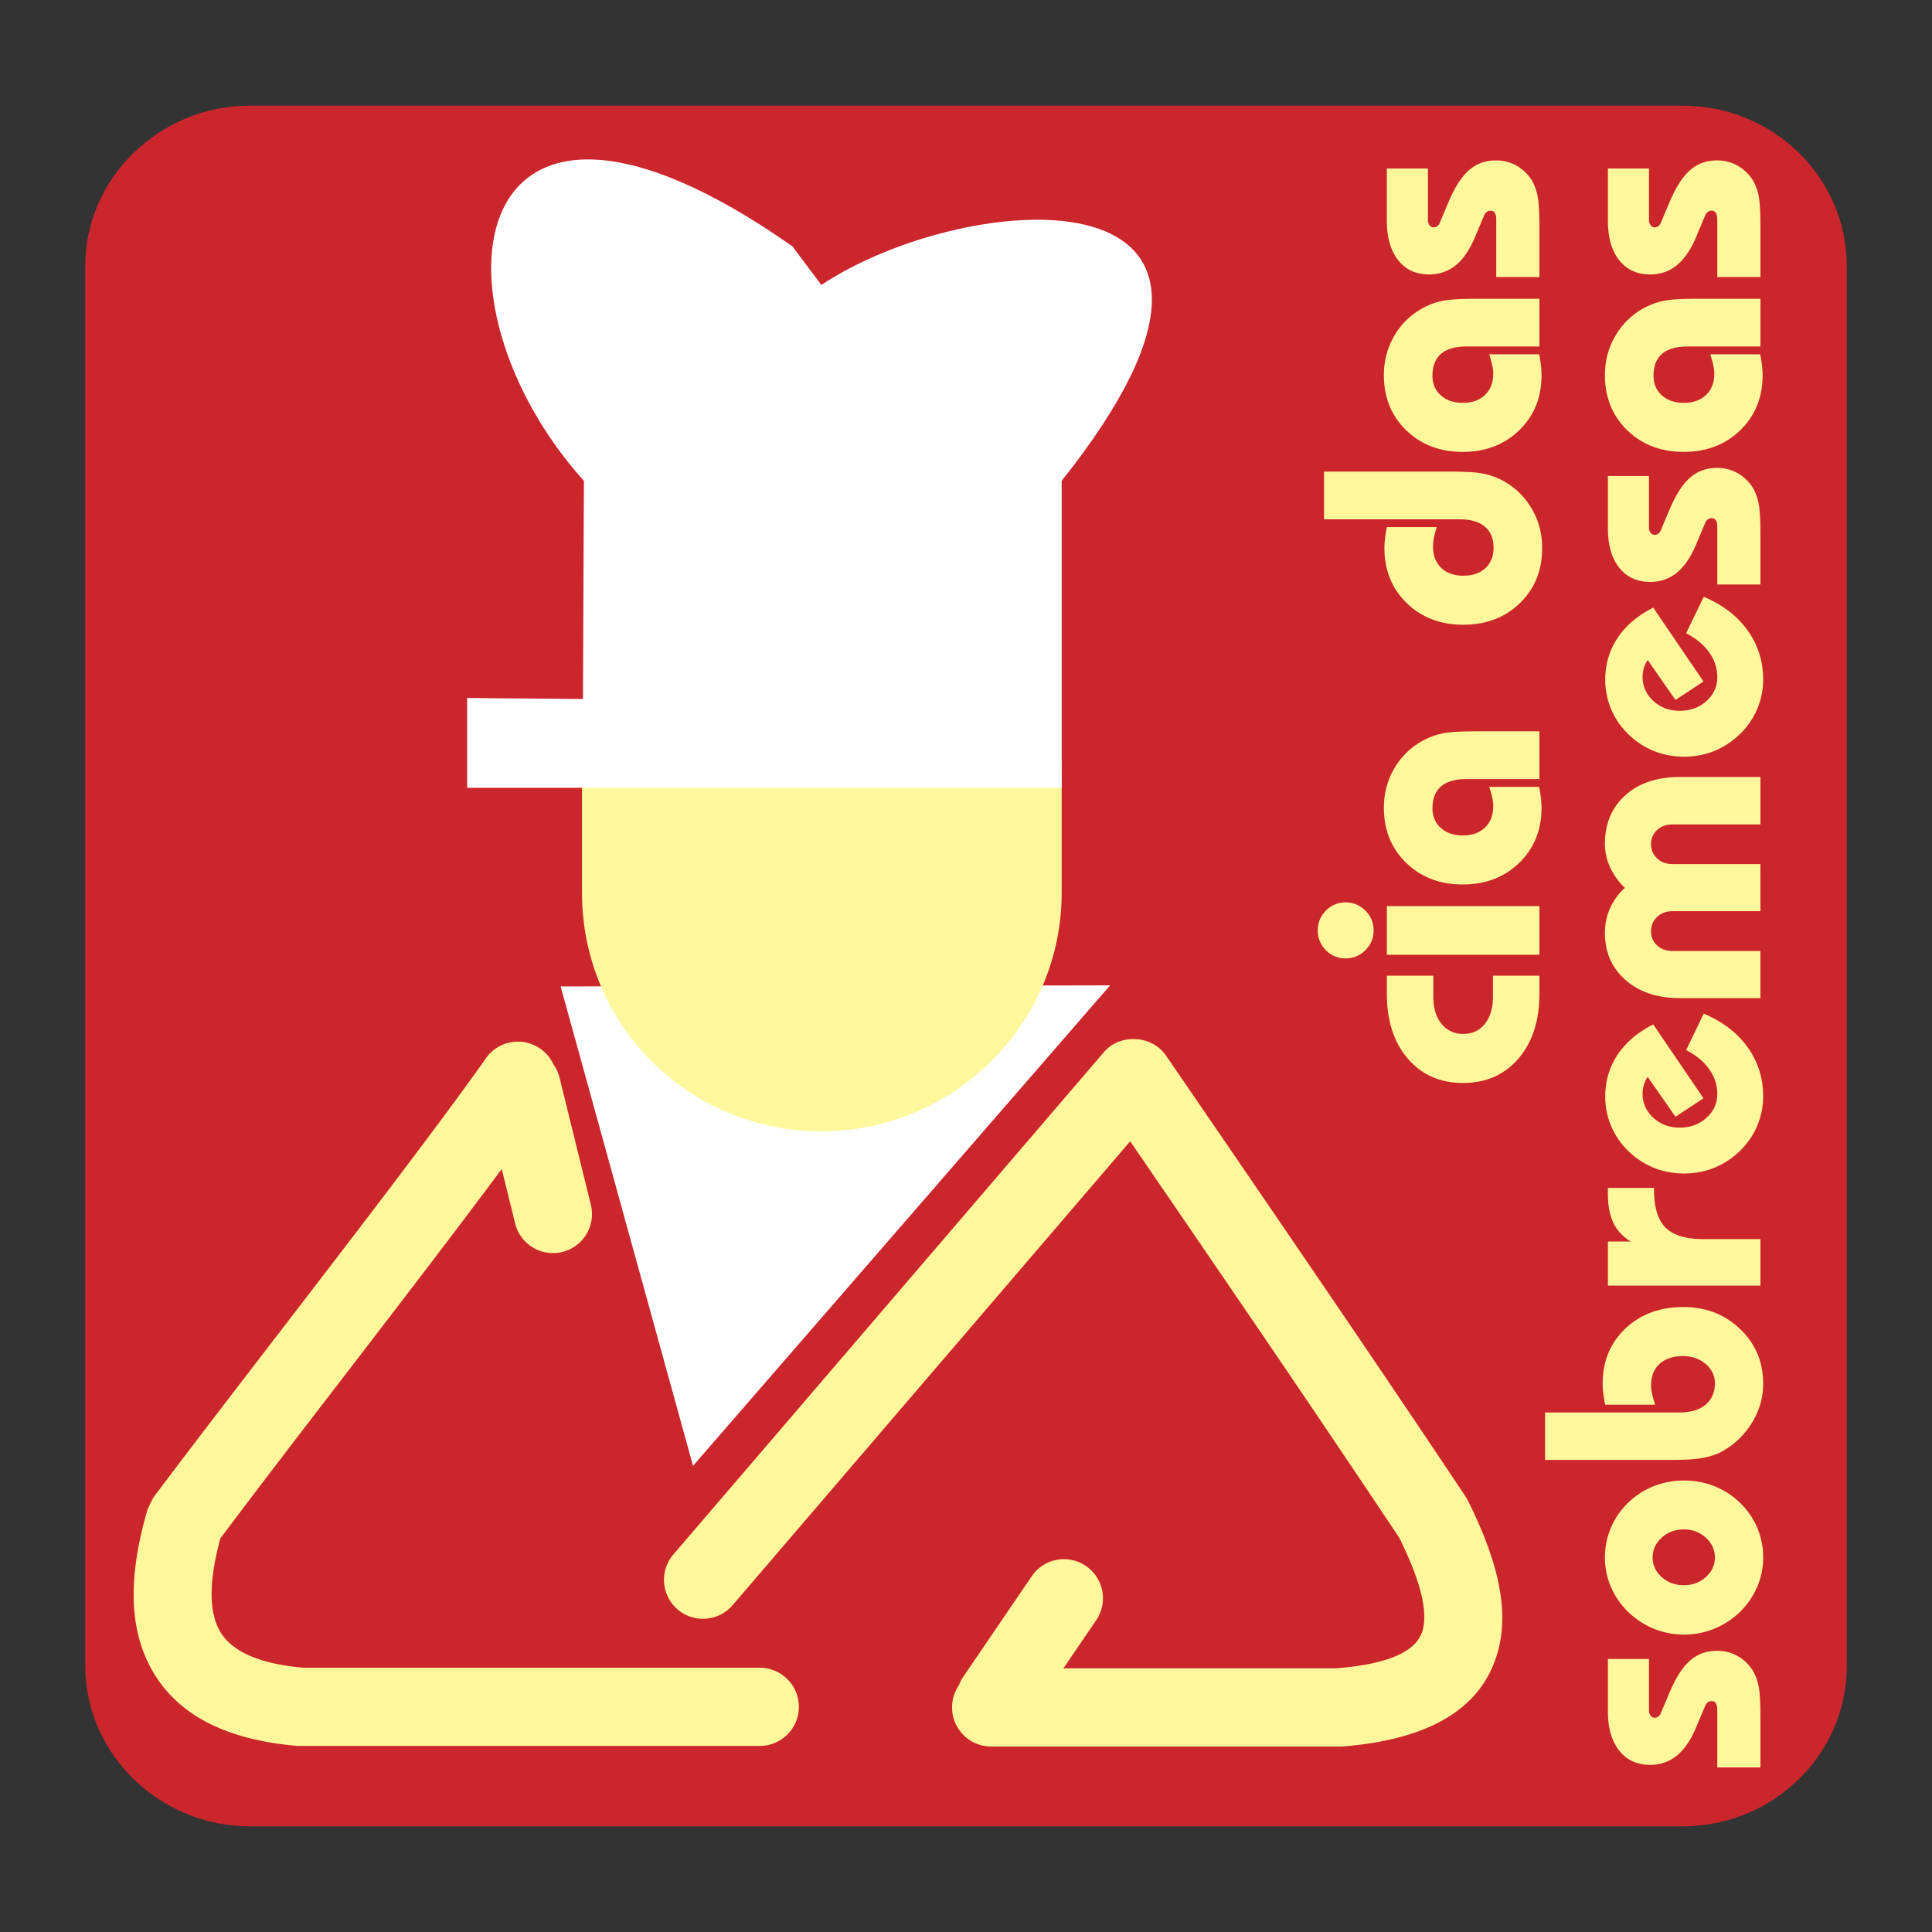 <svg xmlns="http://www.w3.org/2000/svg" width="2500" height="2500" viewBox="0 0 192.756 192.756"><rect x="0" y="0" width="192.756" height="192.756" fill="#333333" stroke="none"/><path fill-rule="evenodd" clip-rule="evenodd" fill="#fff" fill-opacity="0" d="M0 0h192.756v192.756H0V0z"/><path d="M167.859 182.213c9.062 0 16.393-7.16 16.393-16.012V26.555c0-8.853-7.33-16.012-16.393-16.012H24.896c-8.905 0-16.392 7.159-16.392 16.012v139.646c0 8.852 7.487 16.012 16.392 16.012h142.963z" fill-rule="evenodd" clip-rule="evenodd" fill="#cc262d"/><path fill-rule="evenodd" clip-rule="evenodd" fill="#fff" d="M55.935 98.416l13.209 47.828 41.61-47.933-54.819.105z"/><path d="M81.946 112.877c13.192 0 23.976-10.689 23.976-23.784V77.441c0-12.999-10.784-23.784-23.976-23.784-13.288 0-23.88 10.785-23.88 23.784v11.652c0 13.095 10.592 23.784 23.88 23.784z" fill-rule="evenodd" clip-rule="evenodd" fill="#fff79b"/><path d="M105.922 78.596v-30.62c25.326-31.873-9.339-29.272-23.976-19.547l-2.889-3.852c-32.932-23.11-37.072 5.296-20.799 23.399l-.096 21.762-11.555-.097v8.955h59.315z" fill-rule="evenodd" clip-rule="evenodd" fill="#fff"/><path d="M143.004 97.344v2.086c0 1.143.27 2.049.818 2.721.543.67 1.271 1.004 2.168 1.004.9 0 1.623-.334 2.156-1.004.537-.672.805-1.578.805-2.721v-2.086h4.637v1.789c0 2.699-.697 4.861-2.096 6.48-1.395 1.623-3.238 2.434-5.527 2.434-2.285 0-4.119-.811-5.514-2.434-1.387-1.619-2.084-3.781-2.084-6.48v-1.789h4.637zm-8.752-1.726a2.669 2.669 0 0 1-1.967-.819 2.71 2.71 0 0 1-.809-1.972c0-.769.271-1.43.809-1.973a2.67 2.67 0 0 1 1.967-.82c.77 0 1.43.272 1.973.82.549.543.82 1.204.82 1.973 0 .768-.271 1.429-.82 1.972a2.677 2.677 0 0 1-1.973.819zm19.336-.359h-15.221v-4.861h15.221v4.861zm0-17.53h-7.281c-1.115 0-1.967.246-2.535.732-.568.492-.855 1.224-.855 2.192 0 .799.277 1.45.836 1.952.553.497 1.279.748 2.182.748.932 0 1.67-.261 2.223-.789.549-.523.824-1.24.824-2.152 0-.22-.029-.477-.092-.764a11.334 11.334 0 0 0-.312-1.142h4.98c.082.389.137.758.18 1.111.039.348.061.676.061.974 0 2.223-.742 4.052-2.223 5.491s-3.361 2.162-5.641 2.162-4.16-.723-5.641-2.162-2.223-3.269-2.223-5.491c0-1.532.395-2.915 1.178-4.155s1.859-2.172 3.217-2.792a6.697 6.697 0 0 1 1.736-.518c.637-.107 1.645-.159 3.023-.159h6.363v4.762zm-21.49-30.676h12.631c1.385 0 2.389.052 3.014.159a6.807 6.807 0 0 1 1.73.517 7.31 7.31 0 0 1 3.207 2.792c.785 1.24 1.18 2.624 1.18 4.155 0 2.223-.738 4.052-2.215 5.492-1.475 1.439-3.359 2.161-5.654 2.161-2.279 0-4.16-.722-5.641-2.161s-2.225-3.269-2.225-5.492c0-.298.021-.625.062-.974.041-.354.098-.722.18-1.111h4.98a8.417 8.417 0 0 0-.283 1.07 4.483 4.483 0 0 0-.092.835c0 .912.271 1.629.809 2.152.543.527 1.281.789 2.209.789.932 0 1.67-.251 2.213-.759.537-.502.809-1.183.809-2.033 0-.917-.291-1.619-.871-2.105-.584-.487-1.418-.728-2.51-.728h-13.533v-4.759zm21.49-12.484h-7.281c-1.115 0-1.967.246-2.535.732-.568.492-.855 1.224-.855 2.192 0 .8.277 1.45.836 1.952.553.497 1.279.748 2.182.748.932 0 1.67-.261 2.223-.789.549-.523.824-1.24.824-2.151 0-.221-.029-.477-.092-.764a11.334 11.334 0 0 0-.312-1.142h4.98c.082.389.137.758.18 1.112.039.348.061.675.061.973 0 2.223-.742 4.052-2.223 5.491s-3.361 2.162-5.641 2.162-4.16-.723-5.641-2.162-2.223-3.268-2.223-5.491c0-1.532.395-2.915 1.178-4.154a7.308 7.308 0 0 1 3.217-2.792 6.659 6.659 0 0 1 1.736-.518c.637-.107 1.645-.159 3.023-.159h6.363v4.76zm-4.309-6.931V21.89c0-.292-.047-.507-.145-.655-.092-.144-.24-.216-.439-.216a.613.613 0 0 0-.35.118.845.845 0 0 0-.25.302l-.934 2.218c-.531 1.266-1.172 2.198-1.92 2.808-.754.61-1.635.917-2.66.917-1.311 0-2.34-.476-3.088-1.424-.754-.953-1.127-2.27-1.127-3.95v-5.194h4.098v5.138c0 .21.057.384.164.522.113.138.252.21.42.21a.6.6 0 0 0 .338-.118.622.622 0 0 0 .236-.286l.896-2.116c.609-1.46 1.291-2.52 2.033-3.176.748-.656 1.645-.983 2.695-.983a4.16 4.16 0 0 1 1.998.487 4.36 4.36 0 0 1 1.516 1.388c.293.461.502.994.631 1.598.129.61.195 1.645.195 3.115v5.046h-4.307v-.001zm22.053 148.696v-5.748c0-.293-.045-.508-.143-.656-.094-.143-.242-.215-.441-.215a.613.613 0 0 0-.348.117.863.863 0 0 0-.252.303l-.932 2.219c-.533 1.266-1.174 2.197-1.922 2.807-.752.609-1.633.918-2.658.918-1.311 0-2.342-.477-3.09-1.426-.752-.951-1.127-2.268-1.127-3.949v-5.193h4.1v5.137a.83.83 0 0 0 .164.523c.111.139.25.209.42.209a.596.596 0 0 0 .338-.117.629.629 0 0 0 .236-.287l.895-2.115c.611-1.461 1.293-2.52 2.035-3.176.748-.656 1.645-.984 2.693-.984.732 0 1.4.164 1.998.486a4.36 4.36 0 0 1 1.518 1.389c.291.461.502.994.629 1.598.129.611.195 1.645.195 3.115v5.047h-4.308v-.002zm-3.346-18.176c.861 0 1.6-.271 2.203-.811.605-.543.906-1.193.906-1.951 0-.773-.301-1.43-.906-1.982-.604-.549-1.342-.824-2.203-.824-.855 0-1.592.275-2.197.824-.604.553-.906 1.209-.906 1.982 0 .758.303 1.408.906 1.951.606.54 1.342.811 2.197.811zm.032 4.924a7.89 7.89 0 0 1-3.008-.58 8.237 8.237 0 0 1-2.592-1.701 7.79 7.79 0 0 1-1.699-2.484 7.371 7.371 0 0 1-.596-2.92c0-1.039.201-2.027.596-2.967a7.52 7.52 0 0 1 1.699-2.479 7.829 7.829 0 0 1 2.562-1.67c.953-.379 1.967-.568 3.037-.568s2.086.189 3.039.568a7.835 7.835 0 0 1 2.561 1.67 7.51 7.51 0 0 1 2.295 5.446 7.37 7.37 0 0 1-.594 2.92 7.812 7.812 0 0 1-1.701 2.484 8.215 8.215 0 0 1-2.592 1.701 7.886 7.886 0 0 1-3.007.58zm-13.868-22.158h13.4c1.113 0 1.982-.256 2.607-.773.627-.518.938-1.234.938-2.15 0-.764-.311-1.404-.932-1.926-.619-.518-1.367-.779-2.238-.779-1 0-1.783.262-2.346.779-.57.521-.852 1.244-.852 2.166 0 .221.031.471.092.764.057.291.164.67.312 1.143h-4.979a14.533 14.533 0 0 1-.189-1.111 7.344 7.344 0 0 1-.066-.975c0-2.232.752-4.066 2.258-5.502 1.508-1.439 3.438-2.156 5.801-2.156 2.242 0 4.129.732 5.66 2.197s2.295 3.283 2.295 5.457c0 1.453-.41 2.807-1.229 4.066a7.987 7.987 0 0 1-3.26 2.885 8.247 8.247 0 0 1-1.809.496c-.635.098-1.535.15-2.709.15H154.15v-4.731zm21.491-12.662H160.42v-4.396h2.281c-.789-.48-1.369-1.102-1.732-1.859-.363-.764-.549-1.73-.549-2.916v-.568h4.605v.211c0 1.73.385 2.977 1.148 3.744.768.764 2.014 1.148 3.744 1.148h5.723v4.636h.001zm-5.657-27.131c1.891.799 3.352 1.92 4.381 3.359s1.547 3.08 1.547 4.908c0 1.01-.199 1.982-.594 2.92a7.576 7.576 0 0 1-1.701 2.484 7.9 7.9 0 0 1-2.566 1.701c-.953.385-1.963.578-3.033.578s-2.08-.193-3.033-.578a7.89 7.89 0 0 1-2.566-1.701c-.727-.721-1.291-1.541-1.68-2.469s-.584-1.906-.584-2.936c0-1.541.41-2.926 1.225-4.154.814-1.23 2.002-2.244 3.564-3.033l5.012 7.367-2.793 1.844-2.771-3.984c-.174.26-.303.527-.383.809a2.88 2.88 0 0 0-.129.871c0 .938.357 1.736 1.07 2.398.717.66 1.594.988 2.633.988 1.061 0 1.951-.324 2.67-.975.723-.65 1.08-1.443 1.08-2.387 0-.881-.266-1.695-.793-2.453-.533-.754-1.303-1.395-2.311-1.928l1.755-3.629zm5.657-1.547h-8.027c-2.254 0-4.062-.605-5.436-1.809-1.367-1.205-2.055-2.772-2.055-4.704 0-.871.17-1.69.512-2.454a6.06 6.06 0 0 1 1.482-2.034 6.619 6.619 0 0 1-1.477-2.055 5.606 5.606 0 0 1-.518-2.315c0-2.019.676-3.637 2.033-4.862 1.354-1.22 3.172-1.829 5.457-1.829h8.027v4.729h-8.766c-.619 0-1.131.185-1.537.554a1.84 1.84 0 0 0-.609 1.414c0 .569.205 1.045.609 1.424.406.379.918.568 1.537.568h8.766v4.698h-8.766c-.619 0-1.131.19-1.537.569-.404.379-.609.86-.609 1.439 0 .574.205 1.04.609 1.414.406.369.918.553 1.537.553h8.766v4.7h.002zm-5.657-40.041c1.891.799 3.352 1.921 4.381 3.361s1.547 3.079 1.547 4.908a7.448 7.448 0 0 1-.594 2.92 7.597 7.597 0 0 1-1.701 2.484 7.904 7.904 0 0 1-2.566 1.702c-.953.384-1.963.578-3.033.578s-2.08-.194-3.033-.578a7.893 7.893 0 0 1-2.566-1.702 7.604 7.604 0 0 1-1.68-2.469 7.508 7.508 0 0 1-.584-2.935c0-1.542.41-2.925 1.225-4.154.814-1.23 2.002-2.244 3.564-3.033l5.012 7.366-2.793 1.844-2.771-3.986a2.865 2.865 0 0 0-.383.81 2.884 2.884 0 0 0-.129.871c0 .937.357 1.736 1.07 2.397.717.661 1.594.988 2.633.988 1.061 0 1.951-.322 2.67-.973.723-.651 1.08-1.445 1.08-2.388 0-.881-.266-1.695-.793-2.454-.533-.752-1.303-1.393-2.311-1.926l1.755-3.631zm1.348-1.229v-5.748c0-.292-.045-.507-.143-.655-.094-.145-.242-.216-.441-.216a.613.613 0 0 0-.348.117.863.863 0 0 0-.252.303l-.932 2.218c-.533 1.265-1.174 2.198-1.922 2.808-.752.609-1.633.917-2.658.917-1.311 0-2.342-.477-3.09-1.424-.752-.953-1.127-2.27-1.127-3.95V47.49h4.1v5.139c0 .21.057.384.164.522.111.139.25.21.42.21a.605.605 0 0 0 .338-.118.624.624 0 0 0 .236-.287l.895-2.115c.611-1.46 1.293-2.521 2.035-3.176.748-.656 1.645-.983 2.693-.983.732 0 1.4.164 1.998.487.6.328 1.107.789 1.518 1.388.291.461.502.994.629 1.598.129.61.195 1.645.195 3.115v5.046h-4.308v-.002zm4.309-23.745h-7.279c-1.117 0-1.967.246-2.535.732-.57.492-.857 1.224-.857 2.192 0 .8.277 1.45.836 1.952.553.497 1.281.748 2.182.748.934 0 1.672-.261 2.225-.789.547-.523.824-1.24.824-2.151 0-.221-.031-.477-.092-.764a11.334 11.334 0 0 0-.312-1.142h4.979c.082.389.139.758.18 1.112.041.348.062.675.062.973 0 2.223-.744 4.052-2.225 5.491s-3.359 2.162-5.641 2.162c-2.279 0-4.158-.723-5.639-2.162s-2.225-3.268-2.225-5.491c0-1.532.395-2.915 1.18-4.154a7.298 7.298 0 0 1 3.217-2.792 6.636 6.636 0 0 1 1.736-.518c.635-.107 1.645-.159 3.021-.159h6.363v4.76zm-4.309-6.931V21.89c0-.292-.045-.507-.143-.655-.094-.144-.242-.216-.441-.216a.607.607 0 0 0-.348.118.85.85 0 0 0-.252.302l-.932 2.218c-.533 1.266-1.174 2.198-1.922 2.808-.752.61-1.633.917-2.658.917-1.311 0-2.342-.476-3.09-1.424-.752-.953-1.127-2.27-1.127-3.95v-5.194h4.1v5.138c0 .21.057.384.164.522.111.138.25.21.42.21a.605.605 0 0 0 .338-.118.622.622 0 0 0 .236-.286l.895-2.116c.611-1.46 1.293-2.52 2.035-3.176.748-.656 1.645-.983 2.693-.983.732 0 1.4.165 1.998.487.6.328 1.107.789 1.518 1.388.291.461.502.994.629 1.598.129.61.195 1.645.195 3.115v5.046h-4.308v-.001z" fill-rule="evenodd" clip-rule="evenodd" fill="#fff79b"/><path d="M48.43 105.658a3.902 3.902 0 0 1 6.788.535c.278.389.488.836.609 1.328l3.123 12.68a3.89 3.89 0 1 1-7.556 1.859l-1.336-5.426c-4.728 6.359-10.51 13.883-16.006 21.031-4.288 5.578-8.394 10.918-12.071 15.83-.832 3.08-1.282 6.27-.351 8.611.86 2.162 3.329 3.83 8.675 4.285h45.587a3.9 3.9 0 0 1 0 7.798H29.985c-.007 0-.313.002-.32 0-8.912-.756-13.366-4.393-15.287-9.221-1.78-4.475-1.019-9.658.332-14.332.035-.121.535-1.15.609-1.25 3.058-4.092 7.709-10.143 12.577-16.475 7.457-9.699 15.444-20.09 20.541-27.25l-.001-.002c-.018.021-.02.021-.006-.001z" fill="#fff79b"/><path d="M73.093 160.148a3.893 3.893 0 0 1-5.486.424 3.886 3.886 0 0 1-.424-5.482l42.965-50.131c1.592-1.857 4.785-1.682 6.168.336a8258.5 8258.5 0 0 1 14.924 21.82c5.25 7.709 10.512 15.486 15.006 22.238.008.012.236.412.242.426 2.297 4.652 4.18 9.891 3.062 14.568-1.238 5.189-5.57 9.111-15.654 9.904H98.887a3.9 3.9 0 0 1-3.213-6.111c.108-.299.256-.588.442-.861l6.82-10.018c1.209-1.777 3.629-2.234 5.404-1.023s2.234 3.633 1.025 5.41l-3.271 4.803h27.193c5.877-.461 8.219-1.975 8.678-3.9.568-2.383-.748-5.838-2.34-9.1a2661.077 2661.077 0 0 0-14.812-21.949 7513.57 7513.57 0 0 0-12.055-17.635l-39.665 46.281z" fill="#fff79b"/></svg>
